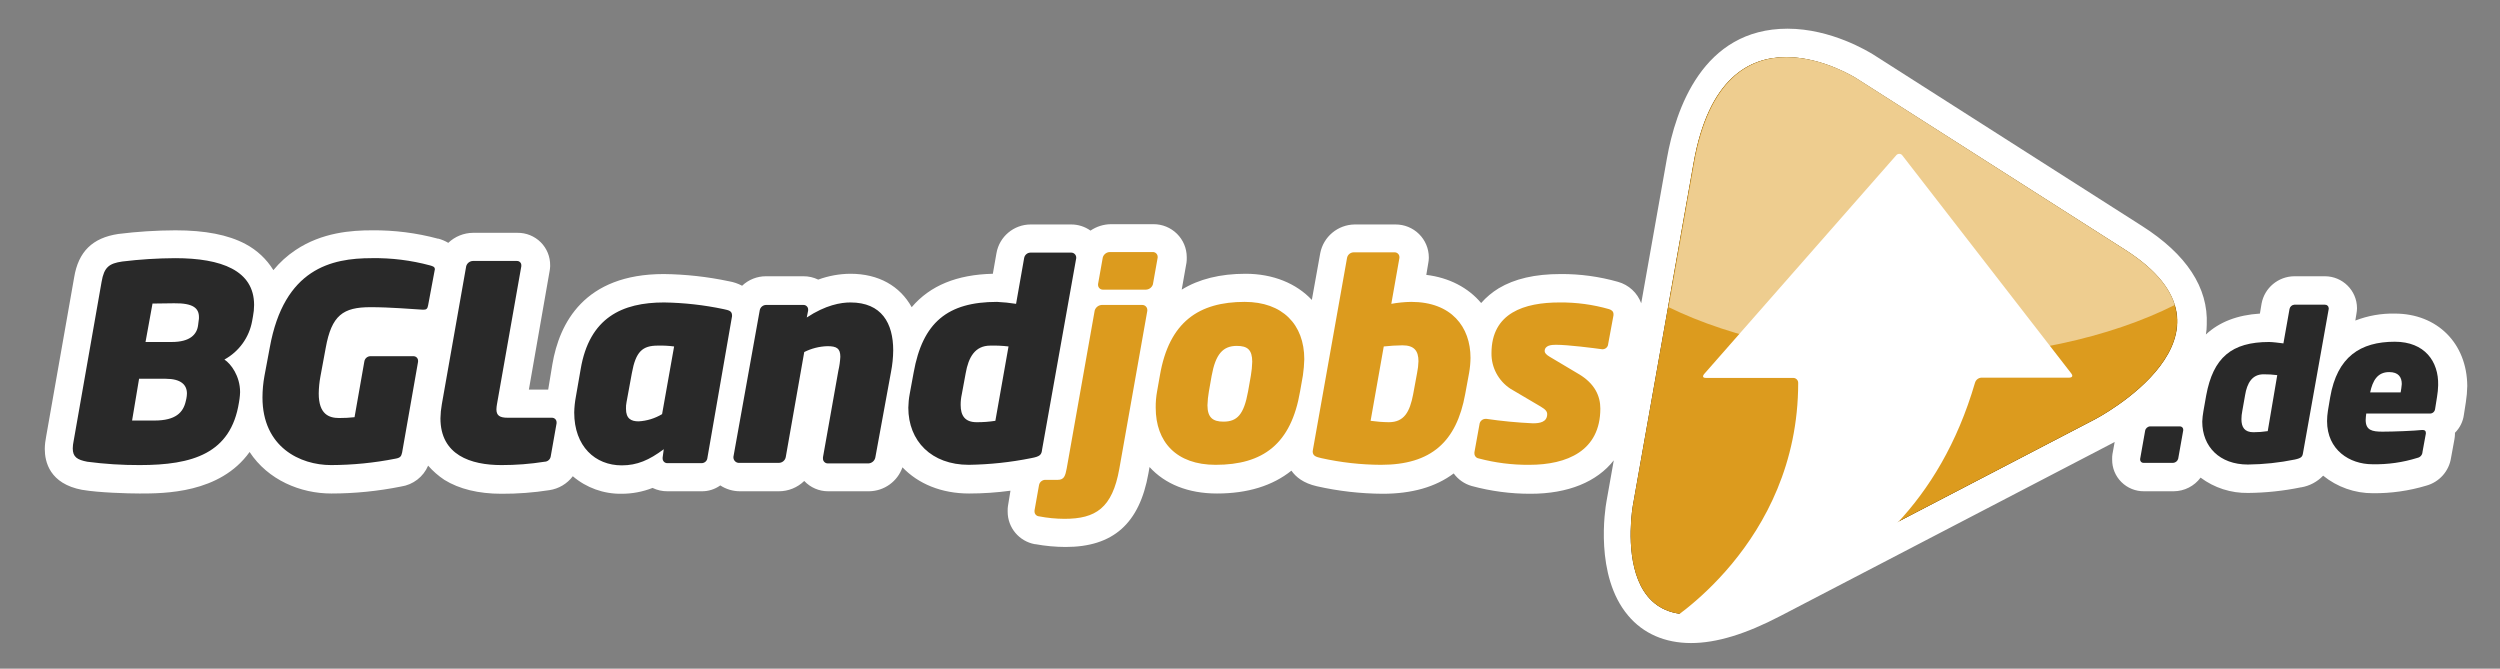 <?xml version="1.0" encoding="UTF-8"?>
<svg xmlns="http://www.w3.org/2000/svg" xmlns:xlink="http://www.w3.org/1999/xlink" width="415px" height="111px" viewBox="0 0 415 111" version="1.1">
<rect x="0" y="0" width="415" height="111" fill="#808080" stroke="none"/>
<defs>
<filter id="alpha" filterUnits="objectBoundingBox" x="0%" y="0%" width="100%" height="100%">
  <feColorMatrix type="matrix" in="SourceGraphic" values="0 0 0 0 1 0 0 0 0 1 0 0 0 0 1 0 0 0 1 0"/>
</filter>
<mask id="mask0">
  <g filter="url(#alpha)">
<rect x="0" y="0" width="415" height="111" style="fill:rgb(0%,0%,0%);fill-opacity:0.502;stroke:none;"/>
  </g>
</mask>
<clipPath id="clip1">
  <rect x="0" y="0" width="415" height="111"/>
</clipPath>
<g id="surface5" clip-path="url(#clip1)">
<path style=" stroke:none;fill-rule:nonzero;fill:rgb(100%,100%,100%);fill-opacity:1;" d="M 361.023 50.621 C 360.141 47.664 357.633 44.566 352.801 41.469 L 308.207 12.992 C 308.207 12.992 286.188 -1.062 281.219 27.094 L 276.992 50.992 C 287.676 56.215 302.402 59.453 318.707 59.453 C 335.289 59.406 350.293 56.031 361.023 50.621 "/>
</g>
</defs>
<g id="surface1">
<path style=" stroke:none;fill-rule:nonzero;fill:rgb(100%,100%,100%);fill-opacity:1;" d="M 397.535 52.055 C 395.297 52.008 393.07 52.402 390.984 53.211 L 391.172 52.055 C 391.223 51.781 391.254 51.504 391.262 51.223 L 391.262 51.133 C 391.242 48.211 388.855 45.855 385.922 45.859 L 380.859 45.859 C 378.191 45.883 375.91 47.781 375.422 50.391 L 375.145 52.055 C 371.43 52.285 368.41 53.441 366.18 55.523 C 366.273 54.988 366.32 54.449 366.32 53.906 C 366.598 47.758 362.973 42.211 355.543 37.492 L 310.902 9.016 C 310.203 8.602 304.027 4.762 296.734 4.762 C 282.613 4.762 278.152 18.215 276.715 26.262 L 272.441 50.344 C 271.809 48.609 270.371 47.281 268.586 46.785 C 265.488 45.906 262.281 45.469 259.062 45.492 C 254.789 45.492 251.441 46.277 248.797 47.848 C 247.703 48.516 246.715 49.34 245.871 50.301 C 243.73 47.758 240.574 46.094 236.766 45.629 L 237.09 43.688 C 237.145 43.414 237.176 43.137 237.184 42.855 L 237.184 42.719 C 237.18 41.266 236.594 39.871 235.555 38.848 C 234.52 37.824 233.113 37.254 231.656 37.262 L 224.871 37.262 C 222.074 37.301 219.691 39.289 219.16 42.023 L 217.766 49.789 C 215.211 47.062 211.355 45.445 206.758 45.445 C 202.574 45.445 199 46.324 196.164 48.082 L 196.957 43.598 C 196.992 43.336 197.008 43.074 197 42.809 L 197 42.672 C 196.996 41.219 196.41 39.828 195.375 38.805 C 194.336 37.781 192.934 37.207 191.473 37.215 L 184.414 37.215 C 183.203 37.23 182.023 37.598 181.023 38.281 C 180.086 37.613 178.965 37.258 177.816 37.262 L 171.082 37.262 C 168.281 37.27 165.895 39.277 165.414 42.023 L 164.812 45.445 C 158.863 45.582 154.406 47.387 151.34 50.992 C 149.391 47.48 145.859 45.445 141.168 45.445 C 139.344 45.457 137.535 45.785 135.824 46.414 C 135.059 46.043 134.215 45.852 133.363 45.859 L 127.137 45.859 C 125.668 45.859 124.254 46.422 123.191 47.434 C 122.508 47.07 121.77 46.82 121.008 46.691 C 117.449 45.938 113.824 45.535 110.184 45.492 C 96.992 45.492 92.855 53.629 91.695 60.469 L 91 64.676 L 87.793 64.676 L 91.23 45.027 C 91.281 44.77 91.312 44.508 91.324 44.242 L 91.324 44.059 C 91.344 42.617 90.781 41.23 89.758 40.211 C 88.73 39.191 87.336 38.629 85.891 38.648 L 78.504 38.648 C 76.977 38.668 75.516 39.262 74.414 40.312 C 73.906 40.012 73.359 39.777 72.789 39.621 L 72.695 39.621 C 69.125 38.66 65.434 38.195 61.734 38.234 C 58.391 38.234 53.465 38.559 49.055 41.516 C 47.672 42.438 46.434 43.559 45.383 44.844 C 44.254 43.008 42.648 41.508 40.738 40.5 C 37.859 38.973 34.051 38.234 29.125 38.234 C 25.957 38.246 22.793 38.445 19.648 38.836 C 15.328 39.48 13.008 41.793 12.309 46.047 L 7.664 72.441 C 7.523 73.129 7.445 73.824 7.434 74.523 C 7.434 76.648 8.223 80.301 13.656 81.32 L 13.703 81.32 C 16.352 81.781 21.227 81.922 23.18 81.922 C 27.223 81.922 36.512 81.922 41.434 75.031 C 44.5 79.699 49.891 81.922 55 81.922 C 58.883 81.922 62.758 81.531 66.566 80.766 C 68.574 80.473 70.281 79.156 71.07 77.297 C 71.859 78.199 72.766 78.992 73.766 79.656 C 76.227 81.18 79.434 81.965 83.242 81.965 C 85.902 81.977 88.559 81.777 91.184 81.367 C 92.742 81.141 94.145 80.309 95.086 79.055 C 97.332 80.973 100.207 82.008 103.168 81.965 C 104.934 81.969 106.684 81.641 108.324 80.996 C 109.09 81.367 109.934 81.559 110.789 81.551 L 116.453 81.551 C 117.57 81.57 118.66 81.23 119.566 80.578 C 120.531 81.211 121.664 81.547 122.82 81.551 L 129.273 81.551 C 130.855 81.555 132.375 80.941 133.504 79.84 C 134.535 80.941 135.984 81.562 137.496 81.551 L 144.277 81.551 C 146.777 81.516 148.988 79.926 149.809 77.574 C 152.41 80.301 156.266 81.922 160.863 81.922 C 163.16 81.922 165.457 81.766 167.738 81.457 L 167.32 84 C 167.281 84.262 167.266 84.523 167.273 84.785 L 167.273 84.973 C 167.285 87.602 169.18 89.855 171.777 90.332 L 171.871 90.332 C 173.527 90.637 175.207 90.789 176.887 90.797 C 184.785 90.797 189.152 86.914 190.637 78.59 L 190.824 77.527 C 193.379 80.348 197.234 81.922 202.02 81.922 C 207.129 81.922 211.262 80.625 214.375 78.129 C 215.117 79.191 216.371 80.211 218.602 80.719 C 222.184 81.527 225.844 81.945 229.52 81.965 C 234.348 81.965 238.297 80.855 241.316 78.59 C 242.047 79.598 243.094 80.328 244.289 80.672 C 247.484 81.539 250.781 81.977 254.09 81.965 C 260.316 81.965 265.102 79.977 267.887 76.418 L 266.68 83.215 C 266.449 84.461 264.684 95.559 270.258 102.168 C 272.766 105.172 276.387 106.746 280.707 106.746 C 284.934 106.746 289.766 105.266 295.527 102.262 L 350.246 73.785 C 350.293 73.785 350.57 73.598 351.035 73.367 L 350.664 75.402 C 350.625 75.66 350.609 75.926 350.617 76.188 L 350.617 76.281 C 350.602 77.684 351.152 79.031 352.152 80.023 C 353.148 81.016 354.504 81.566 355.914 81.551 L 360.836 81.551 C 362.602 81.539 364.254 80.699 365.297 79.285 C 367.57 80.984 370.352 81.879 373.195 81.828 C 376.129 81.801 379.051 81.492 381.926 80.902 L 381.973 80.902 C 383.375 80.672 384.664 79.988 385.641 78.961 C 387.977 80.855 390.898 81.887 393.91 81.875 C 396.898 81.902 399.875 81.484 402.738 80.625 C 404.914 80.035 406.535 78.223 406.871 76.004 L 407.43 72.953 C 407.48 72.676 407.512 72.398 407.52 72.121 L 407.52 71.844 C 408.34 71.031 408.863 69.977 409.008 68.836 L 409.332 66.758 C 409.473 65.871 409.551 64.973 409.566 64.074 C 409.52 57.004 404.594 52.055 397.535 52.055 Z M 397.535 52.055 "/>
<path style=" stroke:none;fill-rule:nonzero;fill:rgb(16.078%,16.078%,16.078%);fill-opacity:1;" d="M 33.027 52.656 C 33.035 52.844 33.02 53.031 32.98 53.211 L 32.887 53.953 C 32.703 55.523 31.539 56.77 28.52 56.77 L 24.156 56.77 L 25.316 50.391 C 25.641 50.391 28.52 50.344 28.895 50.344 C 32.098 50.301 33.027 51.176 33.027 52.656 M 23.086 62.875 L 27.5 62.875 C 30.055 62.875 31.031 63.891 31.031 65.324 C 31.023 65.602 30.992 65.883 30.938 66.156 L 30.844 66.57 C 30.426 68.469 29.172 69.809 25.641 69.809 L 21.926 69.809 Z M 41.992 52.52 C 42.117 51.895 42.18 51.258 42.18 50.621 C 42.18 44.891 36.742 42.855 29.078 42.855 C 26.145 42.871 23.211 43.055 20.301 43.41 C 18.117 43.734 17.281 44.336 16.863 46.785 L 12.219 73.23 C 12.133 73.625 12.086 74.027 12.078 74.43 C 12.078 75.863 12.82 76.328 14.492 76.648 C 17.371 77.027 20.273 77.211 23.18 77.203 C 31.957 77.203 38.324 75.309 39.668 66.805 L 39.762 66.203 C 39.812 65.836 39.844 65.465 39.855 65.094 C 39.855 62.41 38.324 60.379 37.254 59.684 C 39.676 58.355 41.363 56.012 41.852 53.305 Z M 72.141 44.938 C 72.152 44.859 72.164 44.781 72.188 44.707 C 72.188 44.289 71.859 44.195 71.395 44.059 C 68.234 43.207 64.965 42.801 61.688 42.855 C 55.047 42.855 47.148 44.566 44.781 57.695 L 43.898 62.41 C 43.684 63.586 43.574 64.777 43.57 65.973 C 43.57 74.246 49.844 77.203 54.953 77.203 C 58.539 77.191 62.117 76.836 65.637 76.141 C 66.426 76.004 66.613 75.773 66.75 75.125 L 69.398 60.055 L 69.398 59.914 C 69.41 59.703 69.328 59.5 69.18 59.348 C 69.027 59.199 68.82 59.121 68.609 59.129 L 61.457 59.129 C 60.961 59.152 60.555 59.52 60.48 60.008 L 58.855 69.254 C 58.008 69.348 57.152 69.395 56.301 69.391 C 54.629 69.391 52.91 68.789 52.91 65.324 C 52.922 64.379 53.016 63.434 53.188 62.504 L 54.07 57.742 C 55.047 52.332 56.949 50.992 61.504 50.992 C 64.848 50.992 68.469 51.316 70.188 51.41 L 70.328 51.41 C 70.793 51.41 70.977 51.223 71.07 50.668 Z M 91.418 75.773 L 92.391 70.27 L 92.391 70.133 C 92.402 69.922 92.32 69.715 92.172 69.566 C 92.02 69.418 91.816 69.336 91.602 69.344 L 84.262 69.344 C 82.961 69.344 82.406 68.977 82.406 67.957 C 82.414 67.664 82.445 67.371 82.5 67.082 L 86.539 44.195 L 86.539 44.059 C 86.551 43.859 86.477 43.664 86.332 43.523 C 86.191 43.383 85.996 43.309 85.797 43.32 L 78.504 43.32 C 77.98 43.336 77.527 43.691 77.387 44.195 L 73.348 67.082 C 73.207 67.859 73.129 68.648 73.113 69.438 C 73.113 75.539 78.133 77.203 83.242 77.203 C 85.637 77.207 88.027 77.023 90.395 76.648 C 90.902 76.641 91.336 76.27 91.418 75.773 M 111.902 57.512 L 109.906 68.746 C 108.723 69.457 107.383 69.871 106.004 69.945 C 104.75 69.945 103.914 69.484 103.914 67.867 C 103.898 67.496 103.93 67.121 104.004 66.758 L 104.887 61.949 C 105.539 58.344 106.652 57.371 109.207 57.371 C 110.109 57.348 111.008 57.395 111.902 57.512 M 121.473 52.75 C 121.508 52.629 121.523 52.504 121.52 52.379 C 121.52 51.594 120.961 51.5 120.125 51.316 C 116.871 50.629 113.555 50.258 110.23 50.207 C 103.309 50.207 97.828 52.703 96.387 61.301 L 95.598 65.832 C 95.434 66.703 95.34 67.582 95.32 68.469 C 95.32 74.105 98.805 77.25 103.215 77.25 C 105.77 77.25 107.77 76.371 110.184 74.57 L 109.996 75.957 L 109.996 76.094 C 109.992 76.312 110.078 76.523 110.238 76.676 C 110.398 76.824 110.613 76.898 110.832 76.883 L 116.5 76.883 C 116.992 76.867 117.391 76.488 117.43 76.004 Z M 147.902 61.766 C 148.137 60.574 148.262 59.367 148.273 58.156 C 148.273 53.676 146.371 50.207 141.168 50.207 C 139.586 50.207 137.078 50.621 133.922 52.703 L 134.152 51.547 L 134.152 51.41 C 134.16 51.199 134.082 50.992 133.93 50.844 C 133.781 50.691 133.574 50.613 133.363 50.621 L 127.137 50.621 C 126.637 50.645 126.211 51.008 126.117 51.5 L 121.75 75.816 L 121.75 76.004 C 121.773 76.25 121.895 76.473 122.086 76.633 C 122.277 76.789 122.523 76.859 122.773 76.836 L 129.23 76.836 C 129.82 76.859 130.336 76.445 130.438 75.863 L 133.504 58.438 C 134.703 57.836 136.016 57.504 137.359 57.465 C 138.891 57.465 139.496 57.836 139.496 59.223 C 139.453 60 139.348 60.773 139.168 61.531 L 136.613 75.91 L 136.613 76.094 C 136.602 76.312 136.68 76.523 136.832 76.68 C 136.98 76.836 137.188 76.926 137.402 76.926 L 144.188 76.926 C 144.734 76.883 145.188 76.488 145.301 75.957 Z M 167.414 57.512 L 165.23 69.855 C 164.199 70.016 163.16 70.094 162.117 70.086 C 160.164 70.086 159.469 68.977 159.469 67.219 C 159.465 66.629 159.527 66.039 159.656 65.461 L 160.305 61.949 C 160.77 59.312 161.84 57.371 164.395 57.371 C 165.402 57.348 166.41 57.391 167.414 57.512 M 172.988 74.617 L 178.652 42.855 L 178.652 42.719 C 178.641 42.496 178.543 42.289 178.375 42.141 C 178.211 41.996 177.992 41.918 177.77 41.934 L 171.035 41.934 C 170.531 41.953 170.109 42.316 170.012 42.809 L 168.668 50.438 C 167.621 50.27 166.566 50.164 165.508 50.113 C 157.285 50.113 153.152 53.535 151.664 61.855 L 151.016 65.371 C 150.871 66.133 150.797 66.906 150.781 67.68 C 150.781 73.23 154.637 77.16 160.816 77.16 C 164.297 77.109 167.766 76.738 171.176 76.051 C 172.66 75.773 172.895 75.496 172.988 74.617 "/>
<path style=" stroke:none;fill-rule:nonzero;fill:rgb(86.275%,60.784%,11.765%);fill-opacity:1;" d="M 245.59 70.457 L 244.754 75.078 L 244.754 75.262 C 244.75 75.672 245.043 76.027 245.449 76.094 C 248.191 76.824 251.02 77.184 253.859 77.16 C 260.129 77.16 265.656 74.848 265.656 67.82 C 265.656 65.785 264.773 63.66 261.988 62.043 L 257.25 59.223 C 256.691 58.898 256.414 58.574 256.414 58.297 C 256.414 57.324 257.527 57.234 258.273 57.234 C 260.316 57.234 264.59 57.789 265.938 57.973 L 266.074 57.973 C 266.555 57.949 266.934 57.57 266.957 57.094 L 267.84 52.332 L 267.84 52.148 C 267.84 51.73 267.562 51.453 267.098 51.316 C 264.426 50.551 261.656 50.18 258.875 50.207 C 253.07 50.207 247.586 51.918 247.586 58.621 C 247.551 61 248.742 63.234 250.746 64.539 L 255.762 67.496 C 256.645 68.004 256.832 68.375 256.832 68.746 C 256.832 70.086 255.578 70.27 254.461 70.27 C 251.883 70.152 249.309 69.906 246.75 69.531 L 246.66 69.531 C 246.113 69.508 245.641 69.914 245.59 70.457 M 227.52 69.855 L 229.703 57.512 C 230.738 57.398 231.777 57.336 232.816 57.324 C 234.723 57.324 235.465 58.203 235.465 59.961 C 235.445 60.629 235.367 61.293 235.23 61.949 L 234.582 65.461 C 234.023 68.375 233.094 70.086 230.539 70.086 C 229.531 70.074 228.52 69.996 227.52 69.855 M 217.953 74.617 C 217.953 74.707 217.906 74.848 217.906 74.938 C 217.906 75.727 218.555 75.863 219.344 76.051 C 222.594 76.773 225.91 77.145 229.238 77.16 C 237.602 77.16 241.781 73.32 243.223 65.418 L 243.871 61.902 C 244.016 61.078 244.094 60.242 244.105 59.406 C 244.105 54.273 240.945 50.113 234.258 50.113 C 233.148 50.129 232.047 50.238 230.957 50.438 L 232.305 42.809 L 232.305 42.672 C 232.305 42.457 232.215 42.25 232.055 42.102 C 231.898 41.953 231.688 41.875 231.469 41.887 L 224.688 41.887 C 224.172 41.906 223.734 42.266 223.617 42.766 Z M 190.219 48.082 C 190.758 48.066 191.223 47.711 191.383 47.203 L 192.172 42.766 L 192.172 42.625 C 192.172 42.41 192.078 42.203 191.922 42.055 C 191.766 41.906 191.551 41.828 191.336 41.84 L 184.227 41.84 C 183.691 41.855 183.227 42.207 183.066 42.719 L 182.277 47.156 L 182.277 47.293 C 182.277 47.512 182.367 47.719 182.527 47.867 C 182.684 48.016 182.895 48.09 183.113 48.082 Z M 172.477 80.531 L 171.73 84.738 L 171.73 84.926 C 171.738 85.34 172.062 85.68 172.477 85.711 C 173.867 85.98 175.285 86.121 176.703 86.125 C 181.859 86.125 184.645 84.371 185.809 77.805 L 190.453 51.594 L 190.453 51.453 C 190.453 51.234 190.367 51.023 190.207 50.863 C 190.051 50.707 189.84 50.621 189.617 50.621 L 182.879 50.621 C 182.336 50.66 181.875 51.027 181.719 51.547 L 177.074 77.758 C 176.844 78.961 176.656 79.656 175.586 79.656 L 173.637 79.656 C 173.078 79.605 172.578 79.984 172.477 80.531 M 207.871 60.055 C 207.852 60.828 207.773 61.602 207.641 62.363 L 207.176 65 C 206.477 68.836 205.363 69.992 203.086 69.992 C 201.367 69.992 200.438 69.344 200.438 67.266 C 200.461 66.504 200.539 65.75 200.672 65 L 201.137 62.363 C 201.785 58.805 202.996 57.418 205.316 57.418 C 207.082 57.418 207.871 58.066 207.871 60.055 M 216.512 59.637 C 216.512 53.859 212.887 50.113 206.617 50.113 C 199.047 50.113 194.074 53.398 192.543 62.32 L 192.078 64.953 C 191.914 65.852 191.836 66.766 191.848 67.68 C 191.848 73.367 195.281 77.16 201.785 77.16 C 209.684 77.16 214.328 73.691 215.816 64.953 L 216.281 62.32 C 216.41 61.43 216.488 60.535 216.512 59.637 M 352.801 41.469 L 308.16 12.992 C 308.16 12.992 286.145 -1.062 281.172 27.094 L 271.094 83.953 C 271.094 83.953 266.121 112.109 293.109 98.055 L 347.832 69.578 C 347.832 69.578 374.82 55.523 352.801 41.469 "/>
<path style=" stroke:none;fill-rule:nonzero;fill:rgb(16.078%,16.078%,16.078%);fill-opacity:1;" d="M 352.754 41.469 L 308.113 12.992 C 308.113 12.992 286.098 -1.062 281.125 27.094 L 271.047 83.953 C 271.047 83.953 266.074 112.109 293.062 98.055 L 347.785 69.578 C 347.785 69.578 374.773 55.523 352.754 41.469 "/>
<path style=" stroke:none;fill-rule:nonzero;fill:rgb(86.275%,60.784%,11.765%);fill-opacity:1;" d="M 352.754 41.469 L 308.113 12.992 C 308.113 12.992 286.098 -1.062 281.125 27.094 L 271.047 83.953 C 271.047 83.953 266.074 112.109 293.062 98.055 L 347.785 69.578 C 347.785 69.578 374.773 55.523 352.754 41.469 "/>
<use xlink:href="#surface5" mask="url(#mask0)"/>
<path style=" stroke:none;fill-rule:nonzero;fill:rgb(100%,100%,100%);fill-opacity:1;" d="M 327.855 63.52 C 328.004 63.031 328.457 62.691 328.973 62.688 L 343.512 62.688 C 343.512 62.688 344.348 62.688 343.836 61.996 L 315.824 25.844 C 315.715 25.664 315.52 25.547 315.305 25.539 C 315.09 25.531 314.887 25.625 314.758 25.797 L 282.891 62.086 C 282.891 62.086 282.332 62.734 283.168 62.734 L 297.664 62.734 C 297.887 62.73 298.102 62.816 298.258 62.973 C 298.418 63.129 298.504 63.344 298.5 63.566 C 298.5 90.426 276.434 103.555 276.434 103.555 C 276.434 103.555 275.691 103.973 276.574 103.973 C 276.621 103.973 316.059 103.973 327.855 63.52 "/>
<path style=" stroke:none;fill-rule:nonzero;fill:rgb(16.078%,16.078%,16.078%);fill-opacity:1;" d="M 361.582 76.141 L 362.418 71.426 L 362.418 71.332 C 362.422 71.184 362.363 71.039 362.258 70.934 C 362.152 70.832 362.008 70.773 361.859 70.777 L 356.934 70.777 C 356.531 70.793 356.188 71.078 356.098 71.473 L 355.262 76.188 L 355.262 76.281 C 355.258 76.43 355.316 76.574 355.422 76.68 C 355.527 76.785 355.672 76.84 355.82 76.836 L 360.746 76.836 C 361.145 76.809 361.48 76.527 361.582 76.141 M 385.922 50.578 L 380.859 50.578 C 380.469 50.609 380.148 50.891 380.066 51.27 L 379.047 57.004 C 378.348 56.91 377.188 56.77 376.676 56.77 C 370.453 56.77 367.387 59.359 366.227 65.648 L 365.762 68.281 C 365.66 68.848 365.598 69.418 365.574 69.992 C 365.574 74.152 368.457 77.113 373.148 77.113 C 375.77 77.086 378.383 76.805 380.949 76.281 C 382.02 76.051 382.203 75.816 382.297 75.215 L 386.57 51.27 L 386.57 51.176 C 386.566 51.012 386.496 50.855 386.371 50.742 C 386.25 50.629 386.086 50.57 385.922 50.578 Z M 376.445 71.566 C 375.66 71.688 374.871 71.75 374.074 71.75 C 372.59 71.75 372.078 70.918 372.078 69.578 C 372.082 69.125 372.129 68.68 372.219 68.234 L 372.684 65.602 C 373.008 63.613 373.844 62.133 375.75 62.133 C 376.508 62.129 377.27 62.176 378.023 62.273 Z M 397.535 56.727 C 391.82 56.727 387.965 59.223 386.805 65.973 L 386.434 68.191 C 386.344 68.758 386.297 69.328 386.293 69.902 C 386.293 74.707 390.055 77.066 393.816 77.066 C 396.352 77.121 398.879 76.762 401.297 76.004 C 401.77 75.91 402.113 75.508 402.133 75.031 L 402.691 71.98 L 402.691 71.844 C 402.691 71.52 402.504 71.379 402.18 71.379 L 402.039 71.379 C 400.738 71.52 397.301 71.656 395.492 71.656 C 393.773 71.656 392.703 71.426 392.703 69.715 C 392.715 69.359 392.746 69.004 392.797 68.652 L 403.387 68.652 C 403.812 68.648 404.168 68.332 404.223 67.914 L 404.547 65.879 C 404.656 65.238 404.719 64.586 404.734 63.938 C 404.828 60.008 402.504 56.727 397.535 56.727 Z M 398.508 65.141 L 393.445 65.141 C 393.863 63.195 394.652 61.766 396.605 61.766 C 398.137 61.766 398.695 62.598 398.695 63.75 C 398.648 64.215 398.602 64.676 398.508 65.141 Z M 398.508 65.141 "/>
</g>
</svg>
